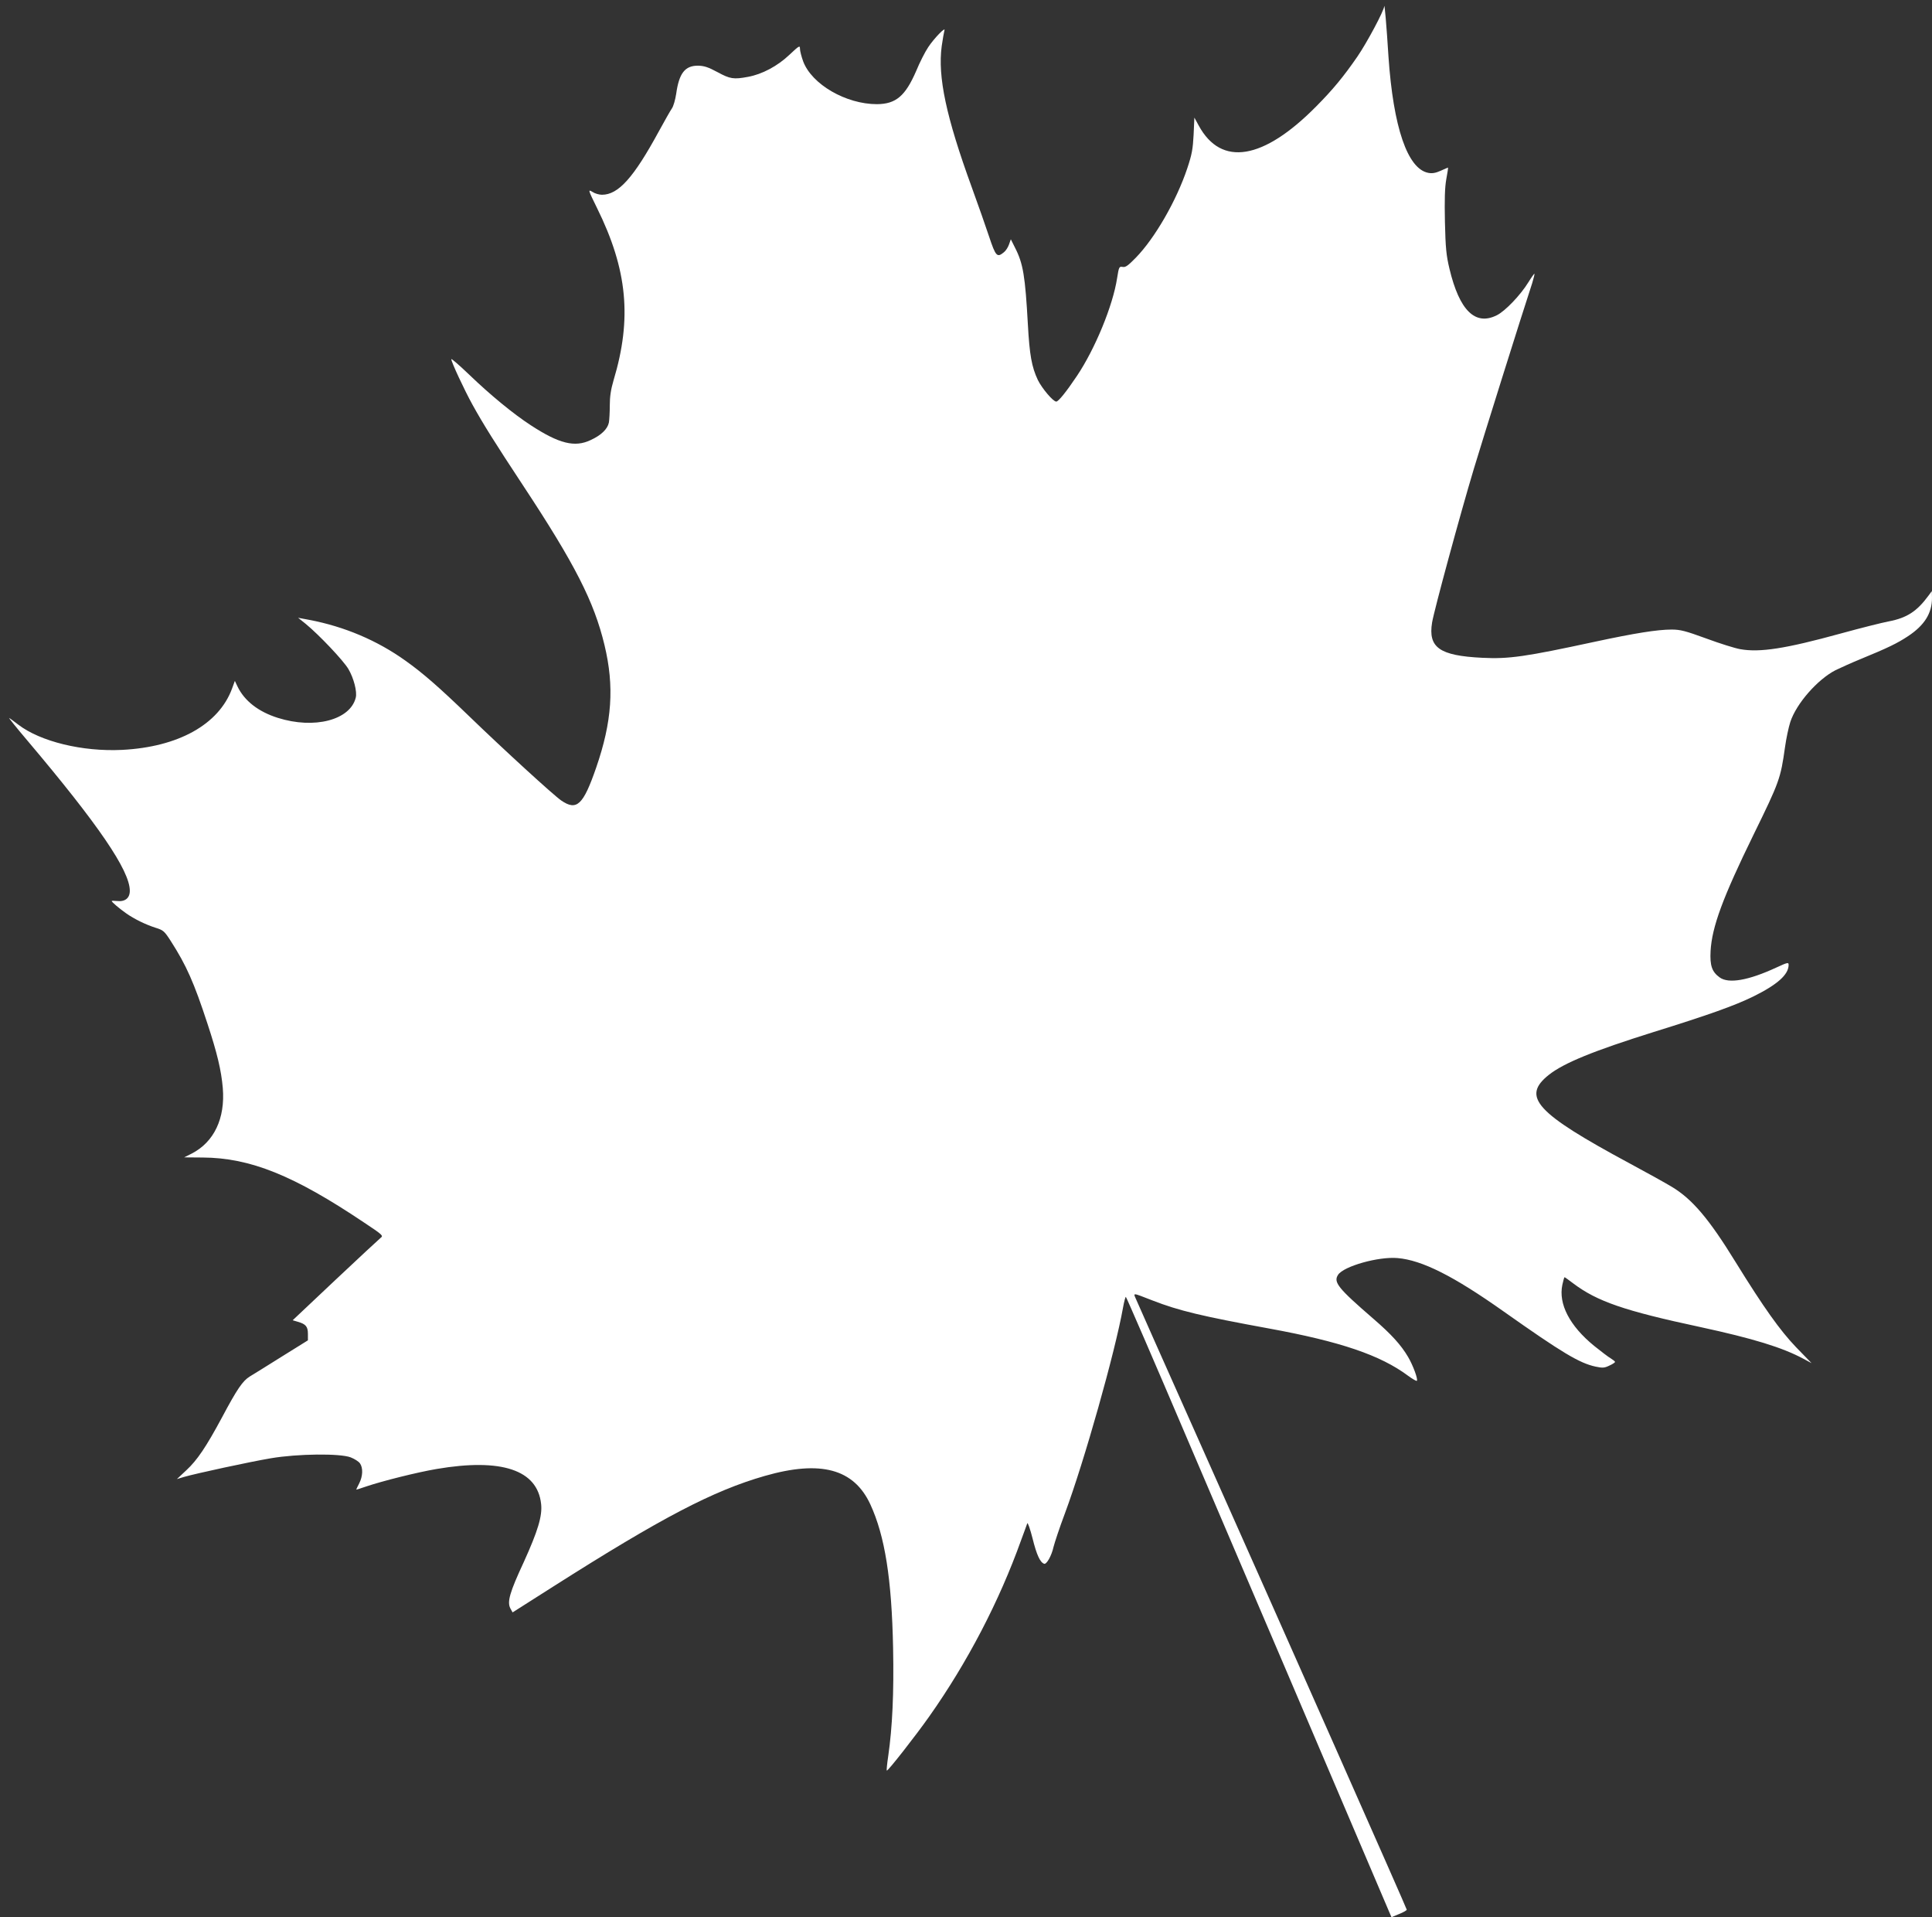<?xml version="1.0" standalone="no"?>
<!DOCTYPE svg PUBLIC "-//W3C//DTD SVG 20010904//EN"
 "http://www.w3.org/TR/2001/REC-SVG-20010904/DTD/svg10.dtd">
<svg version="1.0" xmlns="http://www.w3.org/2000/svg"
 width="1280pt" height="1270pt" viewBox="0 0 1280 1270"
 preserveAspectRatio="xMidYMid meet">
<rect x="0" y="0" width="1280" height="1270" fill="#333333" stroke="none"/>
<g transform="translate(0,1270) scale(0.1,-0.1)"
fill="#ffffff" stroke="none">
<path d="M9171 12659 c-2 -31 -116 -244 -178 -334 -91 -132 -162 -218 -271
-328 -352 -357 -631 -403 -780 -129 l-29 53 -5 -113 c-5 -95 -11 -130 -42
-223 -72 -215 -215 -463 -341 -592 -51 -52 -68 -65 -87 -61 -23 4 -25 1 -37
-75 -28 -182 -146 -468 -266 -647 -71 -106 -123 -170 -137 -170 -21 0 -95 88
-122 143 -41 87 -55 167 -66 367 -18 323 -31 404 -86 511 l-27 54 -12 -34 c-6
-18 -21 -42 -34 -52 -45 -37 -54 -28 -98 104 -22 67 -74 214 -115 327 -170
467 -226 731 -199 934 7 48 15 94 18 104 11 30 -68 -51 -107 -110 -21 -31 -57
-102 -80 -158 -72 -166 -134 -219 -260 -220 -205 0 -432 131 -489 284 -11 31
-21 68 -21 83 0 24 -5 21 -70 -40 -79 -75 -181 -129 -274 -146 -96 -18 -119
-14 -202 31 -63 34 -89 42 -130 43 -86 0 -125 -50 -144 -186 -6 -39 -18 -83
-29 -98 -10 -14 -48 -82 -86 -151 -167 -307 -268 -420 -377 -420 -18 0 -47 8
-63 19 -30 18 -30 16 31 -108 201 -407 232 -731 109 -1140 -18 -61 -25 -108
-25 -167 0 -45 -3 -96 -6 -113 -9 -43 -51 -84 -121 -116 -105 -50 -209 -24
-396 98 -117 76 -271 203 -408 335 -66 63 -119 109 -119 103 0 -19 87 -205
140 -301 70 -127 151 -256 333 -532 346 -524 473 -773 542 -1061 66 -274 50
-507 -55 -811 -86 -249 -129 -289 -232 -218 -52 36 -378 334 -615 563 -192
185 -300 280 -417 363 -187 134 -405 226 -636 270 l-75 14 50 -40 c90 -74 249
-242 283 -299 36 -61 59 -151 49 -190 -37 -149 -275 -210 -516 -134 -130 41
-222 113 -268 209 l-17 36 -19 -52 c-88 -237 -356 -386 -728 -405 -263 -13
-542 55 -689 168 -25 19 -51 39 -59 43 -7 5 47 -63 121 -150 471 -557 678
-861 678 -994 0 -49 -31 -74 -85 -68 -19 2 -35 2 -35 0 0 -7 51 -50 95 -81 55
-39 130 -75 195 -96 52 -16 59 -22 102 -89 102 -159 153 -273 242 -545 65
-197 92 -311 102 -427 17 -202 -58 -359 -206 -435 l-50 -25 123 -1 c315 -2
603 -118 1068 -430 125 -83 130 -88 111 -102 -11 -9 -147 -135 -302 -281
l-281 -265 34 -10 c53 -15 67 -32 67 -80 l0 -43 -172 -107 c-95 -60 -191 -119
-214 -133 -46 -29 -82 -80 -184 -272 -105 -195 -163 -281 -235 -348 l-63 -59
46 14 c79 23 440 101 577 124 177 30 457 33 528 6 26 -10 54 -28 62 -40 21
-30 19 -85 -5 -132 -11 -22 -20 -40 -20 -42 0 -1 31 9 69 22 107 36 335 93
464 115 430 73 668 -6 692 -232 9 -79 -22 -180 -115 -385 -93 -200 -111 -263
-89 -306 l15 -27 269 171 c719 457 1060 635 1402 733 370 106 590 47 699 -188
97 -210 142 -495 151 -953 6 -297 -5 -525 -32 -713 -8 -52 -12 -96 -10 -98 6
-6 190 229 281 358 253 358 464 763 609 1168 20 53 38 104 41 112 3 8 19 -37
35 -100 27 -109 50 -159 77 -168 16 -5 49 53 62 112 7 28 40 128 75 221 129
346 333 1071 385 1362 7 40 16 73 19 73 3 0 188 -427 410 -948 223 -521 511
-1197 642 -1502 413 -967 676 -1584 692 -1622 l16 -37 50 21 c28 11 51 24 51
29 0 8 -796 1805 -1400 3159 -205 459 -381 855 -391 879 -22 51 -33 51 107 -3
175 -68 326 -104 774 -186 470 -86 735 -176 918 -312 30 -22 56 -37 59 -34 9
9 -25 102 -58 158 -47 80 -112 151 -229 252 -236 204 -267 243 -235 292 37 57
268 122 394 111 163 -14 371 -119 702 -353 388 -274 503 -343 610 -366 47 -10
59 -9 92 7 20 9 37 20 37 24 0 4 -13 14 -29 24 -16 9 -65 47 -109 82 -163 133
-238 278 -211 405 6 28 12 50 15 50 2 0 27 -18 56 -40 159 -120 338 -182 843
-290 351 -76 543 -135 683 -210 l54 -29 -104 107 c-105 110 -211 258 -399 562
-177 288 -288 418 -423 499 -45 27 -171 97 -281 156 -620 334 -717 440 -533
586 99 78 294 158 693 283 367 114 537 175 660 235 160 79 235 145 235 210 0
18 -6 17 -82 -18 -186 -86 -316 -108 -375 -65 -51 37 -65 78 -60 174 9 161 81
355 284 770 172 351 180 373 209 580 8 58 24 133 35 167 40 123 181 283 300
344 33 16 108 50 167 74 178 73 242 104 313 151 109 72 159 152 159 253 l-1
46 -22 -30 c-77 -105 -144 -148 -264 -171 -43 -8 -186 -44 -317 -80 -367 -101
-537 -127 -666 -104 -35 6 -137 38 -226 71 -137 50 -171 59 -229 59 -95 0
-244 -24 -510 -81 -459 -99 -568 -115 -745 -106 -284 14 -359 68 -332 234 14
83 186 716 277 1019 55 183 319 1025 386 1228 10 33 17 61 15 63 -1 2 -20 -24
-41 -58 -51 -83 -153 -190 -208 -217 -143 -72 -248 31 -314 308 -21 88 -26
137 -30 310 -3 149 -1 226 9 283 8 42 13 77 12 77 -1 0 -23 -9 -49 -21 -33
-15 -57 -19 -82 -14 -138 26 -232 302 -264 770 -13 209 -26 354 -28 334z"/>
</g>
</svg>
